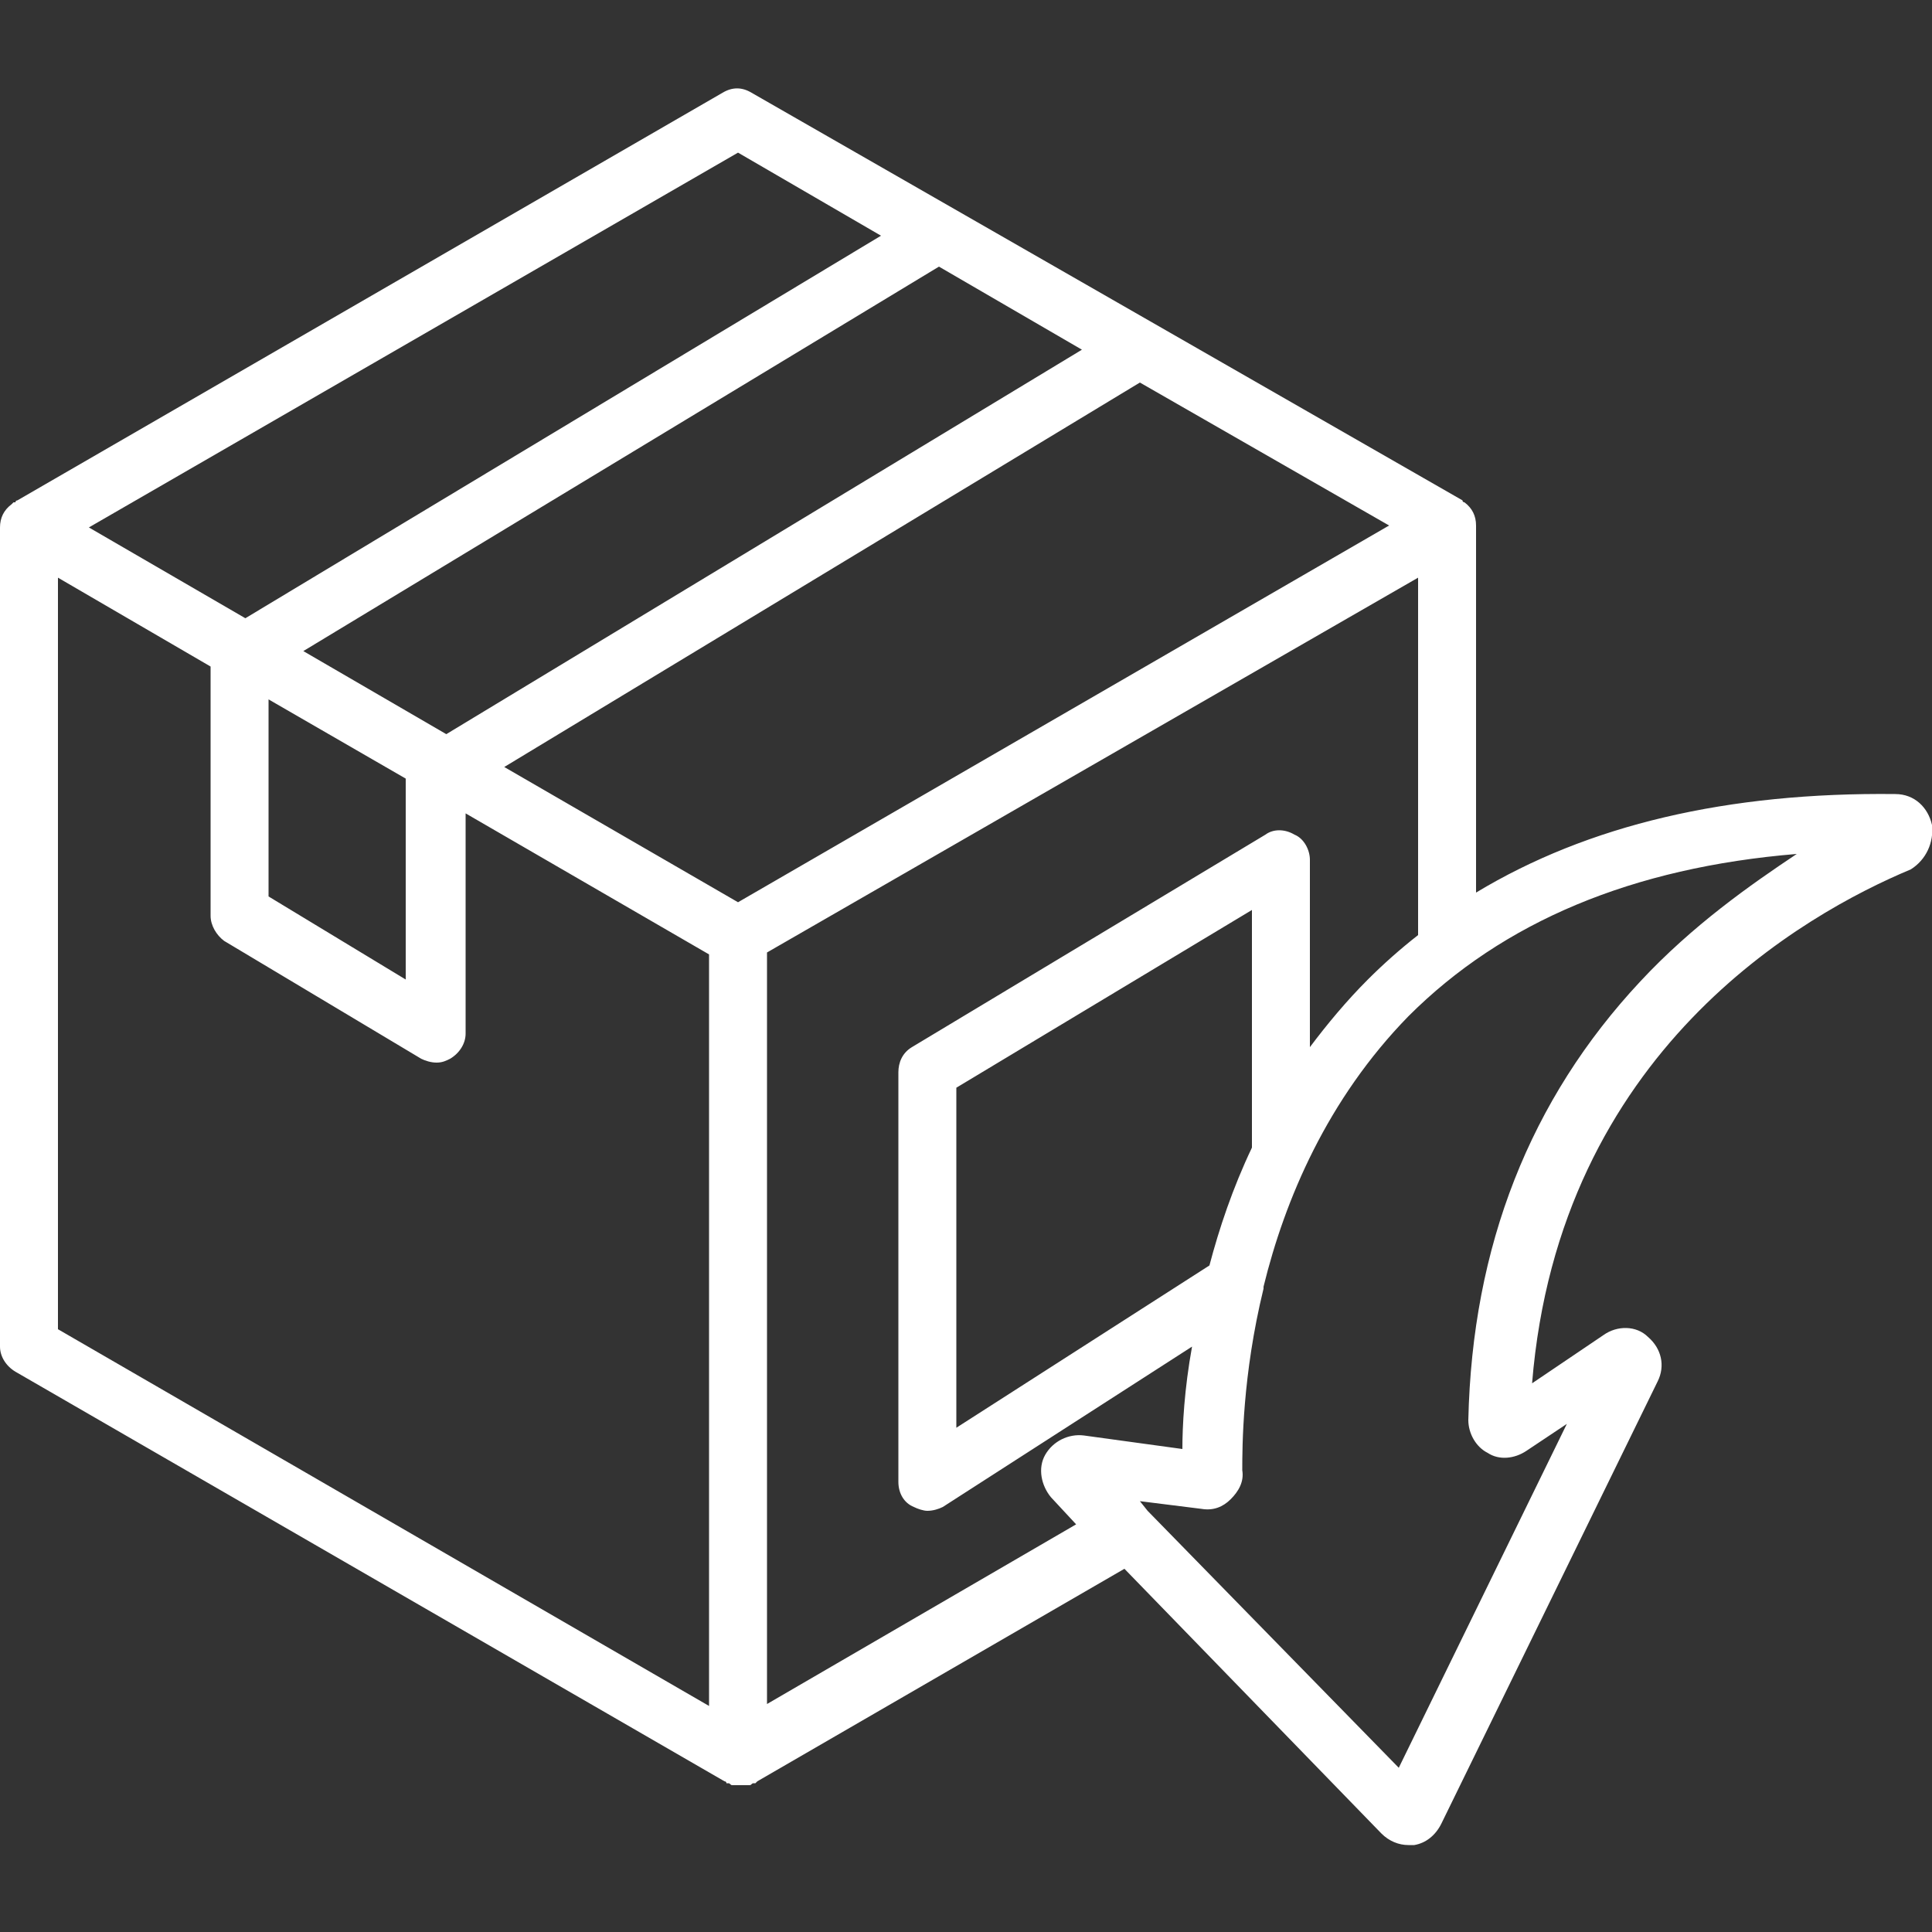 <?xml version="1.0" encoding="utf-8"?>
<!-- Generator: Adobe Illustrator 27.8.0, SVG Export Plug-In . SVG Version: 6.00 Build 0)  -->
<svg version="1.1" id="Layer_1" xmlns="http://www.w3.org/2000/svg" xmlns:xlink="http://www.w3.org/1999/xlink" x="0px" y="0px"
	 viewBox="0 0 100 100" style="enable-background:new 0 0 100 100;" xml:space="preserve">
<rect x="0" y="0" width="100" height="100" fill="#333333" stroke="none"/>
<style type="text/css">
	.st0{fill:#FFFFFF;}
</style>
<path class="st0" d="M100,42.7c-0.2-0.9-0.9-1.6-1.9-1.6c-8.7-0.1-15.9,1.6-21.7,5.1l0-19c0-0.5-0.2-0.9-0.6-1.2c0,0,0,0,0,0
	c0,0-0.1,0-0.1-0.1L38.9,4.8c-0.5-0.3-1-0.3-1.5,0L0.9,25.9c0,0-0.1,0-0.1,0.1l-0.1,0c0,0,0,0,0,0c0,0-0.1,0.1-0.1,0.1
	C0.2,26.4,0,26.8,0,27.3v42.4c0,0.5,0.3,1,0.8,1.3l36.7,21.2c0,0,0.1,0,0.1,0.1c0,0,0.1,0,0.1,0c0.1,0,0.1,0.1,0.2,0.1
	c0,0,0.1,0,0.1,0c0.1,0,0.1,0,0.2,0c0,0,0,0,0.1,0s0.1,0,0.1,0c0.1,0,0.1,0,0.2,0c0,0,0.1,0,0.1,0c0,0,0.1,0,0.1,0
	c0.1,0,0.1-0.1,0.2-0.1c0,0,0,0,0.1,0l0.1-0.1c0,0,0,0,0,0l19-11l13.3,13.7c0.4,0.4,0.9,0.6,1.4,0.6c0.1,0,0.2,0,0.3,0
	c0.6-0.1,1.1-0.5,1.4-1.1l11.2-22.9c0.4-0.8,0.2-1.7-0.5-2.3c-0.6-0.6-1.6-0.6-2.3-0.1l-3.7,2.5c1.4-17.2,14.1-24.3,19.6-26.6
	C99.7,44.5,100.1,43.6,100,42.7L100,42.7z M38.2,46.7l-12.1-7l32.9-19.9l12.9,7.4L38.2,46.7z M13.9,36.2l7.1,4.1v10.4l-7.1-4.3V36.2
	z M15.7,33.7l32.9-19.9l7.4,4.3L23.1,38L15.7,33.7z M38.2,7.9l7.4,4.3L12.7,32l-8.1-4.7L38.2,7.9z M3,29.9l7.9,4.6v12.9
	c0,0.5,0.3,1,0.7,1.3l10.2,6.1c0.2,0.1,0.5,0.2,0.8,0.2c0.3,0,0.5-0.1,0.7-0.2c0.5-0.3,0.8-0.8,0.8-1.3V42.1l12.6,7.3v38.9L3,68.8
	L3,29.9z M39.7,88.2V49.3l33.7-19.4v18.5c-0.9,0.7-1.8,1.5-2.6,2.3c-1.1,1.1-2.1,2.3-3,3.5v-9.7c0-0.5-0.3-1.1-0.8-1.3
	c-0.5-0.3-1.1-0.3-1.5,0l-18.3,11c-0.5,0.3-0.7,0.8-0.7,1.3v21.2c0,0.6,0.3,1.1,0.8,1.3c0.2,0.1,0.5,0.2,0.7,0.2
	c0.3,0,0.6-0.1,0.8-0.2l12.9-8.3c-0.4,2.2-0.5,4.1-0.5,5.3l-5.1-0.7c-0.8-0.1-1.6,0.3-2,1c-0.4,0.7-0.2,1.6,0.3,2.2l1.3,1.4
	L39.7,88.2z M64.8,59.4c-1,2.1-1.7,4.2-2.2,6.1l-13.1,8.4V56.3l15.3-9.2L64.8,59.4z M84.9,50.8c-5.7,6.1-8.7,13.7-8.9,22.7
	c0,0.7,0.4,1.4,1,1.7c0.6,0.4,1.4,0.3,2-0.1l2.1-1.4l-8.7,17.8l-13-13.3L59,77.7l3.2,0.4c0.6,0.1,1.1-0.1,1.5-0.5
	c0.4-0.4,0.7-0.9,0.6-1.5c0-1.2,0-4.9,1.1-9.4c0,0,0,0,0-0.1c1.1-4.5,3.3-9.7,7.5-14c4.9-4.9,11.6-7.7,20.1-8.4
	C90.6,45.8,87.6,47.9,84.9,50.8L84.9,50.8z"/>
</svg>
